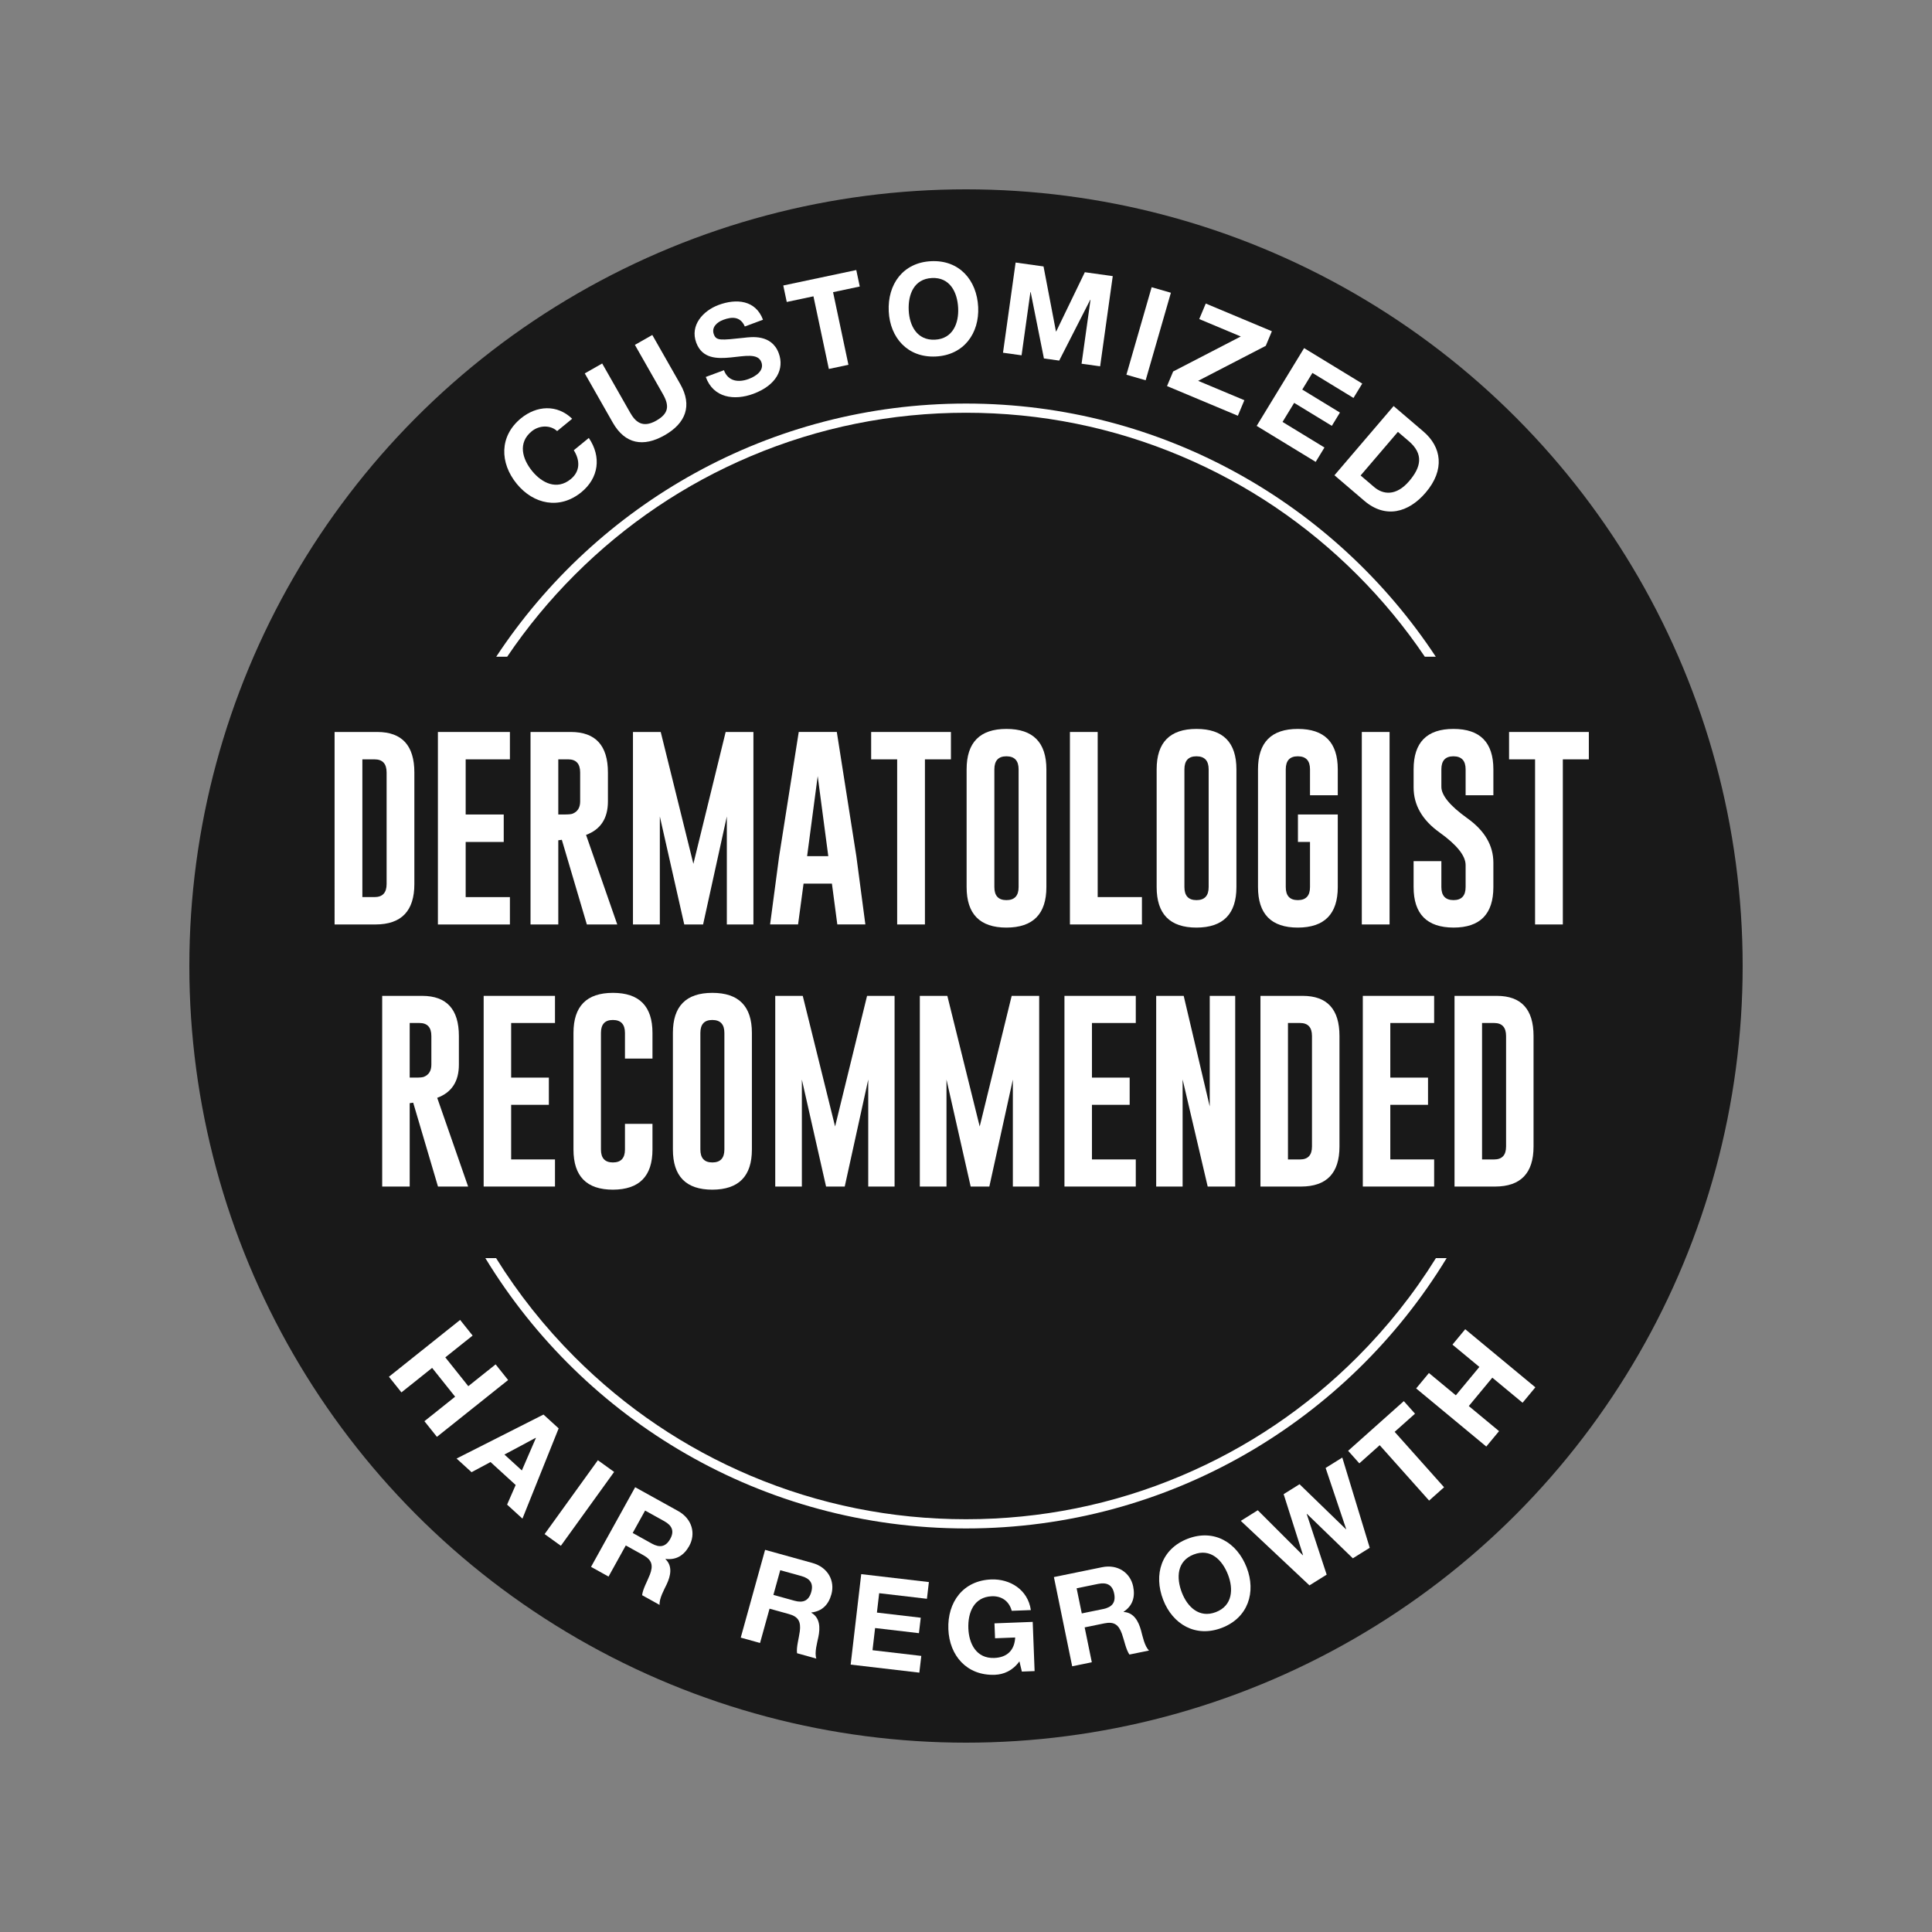 <?xml version="1.0" encoding="utf-8"?>
<!-- Generator: Adobe Illustrator 26.0.3, SVG Export Plug-In . SVG Version: 6.00 Build 0)  -->
<svg version="1.1" id="Layer_1" xmlns="http://www.w3.org/2000/svg" xmlns:xlink="http://www.w3.org/1999/xlink" x="0px" y="0px"
	 viewBox="0 0 1000 1000" style="enable-background:new 0 0 1000 1000;" xml:space="preserve">
<rect x="0" y="0" width="1000" height="1000" fill="#808080" stroke="none"/>
<style type="text/css">
	.st0{fill:#191919;}
	.st1{fill:#FFFFFF;}
</style>
<g>
	<circle class="st0" cx="500" cy="500" r="402"/>
</g>
<path class="st1" d="M262.52,339.91c10.22-15.13,21.9-29.3,35-42.4c26.3-26.3,56.92-46.95,91.02-61.37
	c35.3-14.93,72.8-22.5,111.46-22.5s76.16,7.57,111.46,22.5c34.1,14.42,64.72,35.07,91.02,61.37c13.09,13.09,24.78,27.26,35,42.4
	h5.68C691.09,260.98,601.64,208.88,500,208.88s-191.09,52.1-243.16,131.04H262.52z"/>
<path class="st1" d="M743.22,651.21c-11.51,18.5-25.12,35.65-40.74,51.27c-26.3,26.3-56.92,46.95-91.02,61.37
	c-35.3,14.93-72.8,22.5-111.46,22.5s-76.16-7.57-111.46-22.5c-34.1-14.42-64.72-35.07-91.02-61.37
	c-15.62-15.62-29.23-32.78-40.74-51.27h-5.56C302.3,735.1,394.6,791.12,500,791.12s197.7-56.02,248.78-139.91H743.22z"/>
<g>
	<g>
		<path class="st1" d="M288.37,223.13c-3.48-3.21-9.21-3.12-13.2,0.14c-7.2,5.9-4.89,14.25,0.34,20.63
			c4.98,6.08,12.71,9.99,19.91,4.09c4.9-4.02,4.9-9.65,1.58-14.95l7.77-6.36c6.63,9.76,5.12,20.73-3.82,28.05
			c-11.29,9.25-24.83,6.26-33.45-4.27c-8.87-10.83-9.13-24.7,2.16-33.95c8.02-6.57,18.61-7.39,26.49,0.24L288.37,223.13z"/>
		<path class="st1" d="M352.13,198.86c6.3,11.08,2.83,20.19-8.13,26.43c-11.02,6.27-20.48,4.59-26.82-6.54l-14.5-25.48l9.01-5.13
			l14.5,25.48c2.55,4.48,6.21,8.24,13.5,4.1c6.43-3.66,6.89-7.64,3.43-13.73l-14.5-25.48l9.01-5.13L352.13,198.86z"/>
		<path class="st1" d="M374.71,191.62c2.19,5.88,7.62,6.46,12.82,4.53c3.4-1.27,8.23-4.19,6.55-8.71c-1.77-4.76-8.69-3.1-15.84-2.42
			c-7.2,0.71-14.77,0.64-17.86-7.65c-3.36-9.03,3.56-16.54,11.54-19.52c9.22-3.43,19.19-2.57,23,7.64l-9.4,3.5
			c-2.29-5.21-6.57-5.16-11.21-3.43c-3.09,1.15-6.2,3.79-4.82,7.5c1.27,3.4,3.53,3.05,15.67,1.77c3.52-0.39,14.18-2.04,17.91,7.98
			c3.02,8.11-1.1,16.54-13.1,21.01c-9.78,3.64-20.73,2.22-24.66-8.71L374.71,191.62z"/>
		<path class="st1" d="M421.04,153.37l-13.82,2.93l-1.8-8.53l37.79-8l1.8,8.53l-13.82,2.93l7.96,37.59l-10.14,2.15L421.04,153.37z"
			/>
		<path class="st1" d="M481.94,135.19c14.57-0.71,23.68,9.75,24.36,23.73c0.66,13.58-7.38,24.89-21.95,25.6
			c-14.57,0.71-23.68-9.75-24.34-23.34C459.32,147.2,467.36,135.9,481.94,135.19z M483.92,175.82c9.3-0.45,12.41-8.54,12.02-16.39
			c-0.4-8.24-4.28-15.99-13.58-15.53c-9.3,0.45-12.41,8.54-12.01,16.78C470.74,168.53,474.62,176.27,483.92,175.82z"/>
		<path class="st1" d="M525.68,135.89l14.45,2.02l6.43,33.63l0.13,0.02l14.82-30.66l14.45,2.02l-6.53,46.68l-9.61-1.34l4.62-33.08
			l-0.13-0.02l-16.07,31.48l-7.91-1.11l-6.86-34.36l-0.13-0.02l-4.58,32.76l-9.61-1.34L525.68,135.89z"/>
		<path class="st1" d="M596.09,148.66l9.96,2.87l-13.06,45.3l-9.96-2.87L596.09,148.66z"/>
		<path class="st1" d="M607.22,192.28l35.01-18.12l-21.5-9.01l3.37-8.04l34.22,14.34l-3.16,7.55l-35.01,18.12l23.93,10.03
			l-3.37,8.04l-36.66-15.36L607.22,192.28z"/>
		<path class="st1" d="M675,180.18l30.1,18.36l-4.54,7.44l-21.25-12.96l-5.26,8.62l19.5,11.9l-4.19,6.88l-19.5-11.89l-6.02,9.86
			l21.7,13.24l-4.54,7.44l-30.55-18.63L675,180.18z"/>
		<path class="st1" d="M721.33,210.17l15.46,13.21c9.29,7.94,11.29,19.72,1.12,31.61c-8.88,10.39-20.8,13.57-31.75,4.22L690.71,246
			L721.33,210.17z M704.25,246.11l7.03,6c4.57,3.9,11.33,4.82,18.11-3.1c6.18-7.23,7.61-13.99-0.21-20.68l-5.62-4.8L704.25,246.11z"
			/>
	</g>
</g>
<g>
	<g>
		<path class="st1" d="M238.16,683.19l6.47,8.1l-14.14,11.28l11.9,14.91l14.14-11.28l6.47,8.1l-36.85,29.41l-6.47-8.1l15.89-12.68
			l-11.9-14.91l-15.89,12.68l-6.47-8.1L238.16,683.19z"/>
		<path class="st1" d="M281.31,732.17l7.85,7.16l-18.74,46.71l-7.95-7.25l4.44-10.16l-13.02-11.88l-9.81,5.26l-7.76-7.07
			L281.31,732.17z M261.09,752.87l9.02,8.23l7.27-16.79l-0.1-0.09L261.09,752.87z"/>
		<path class="st1" d="M309.46,755.81l8.41,6.06l-27.57,38.23l-8.41-6.06L309.46,755.81z"/>
		<path class="st1" d="M328.76,769.78l22.23,12.32c7.39,4.1,9.22,11.83,5.76,18.07c-2.69,4.85-6.67,7.4-12.25,6.72l-0.06,0.12
			c3.81,3.62,2.68,8.65,0.66,12.97c-1.27,2.69-4.01,7.51-3.68,10.72l-9.06-5.03c0.34-3.21,2.67-7.13,4.03-10.67
			c1.77-4.68,1.15-7.52-3.41-10.05l-9.07-5.03l-8.93,16.11l-9.06-5.03L328.76,769.78z M327.48,793.46l9.93,5.51
			c4.04,2.24,7.2,1.73,9.5-2.43c2.21-3.98,0.98-6.93-3.07-9.17l-9.93-5.51L327.48,793.46z"/>
		<path class="st1" d="M396.01,802.2l24.5,6.79c8.14,2.26,11.73,9.35,9.82,16.22c-1.48,5.34-4.76,8.75-10.35,9.4l-0.04,0.13
			c4.55,2.63,4.62,7.79,3.67,12.46c-0.6,2.92-2.15,8.24-1.07,11.28l-9.99-2.77c-0.42-3.2,0.93-7.55,1.43-11.32
			c0.62-4.97-0.64-7.58-5.67-8.97l-9.99-2.77l-4.92,17.75l-9.99-2.77L396.01,802.2z M400.31,825.52l10.94,3.03
			c4.45,1.23,7.4,0,8.67-4.58c1.22-4.39-0.67-6.97-5.13-8.21l-10.94-3.03L400.31,825.52z"/>
		<path class="st1" d="M445.77,814.77l35.02,4.1l-1.01,8.66l-24.72-2.89l-1.17,10.03l22.69,2.66l-0.94,8l-22.69-2.66l-1.34,11.48
			l25.25,2.95l-1.01,8.66l-35.55-4.16L445.77,814.77z"/>
		<path class="st1" d="M527.65,859.91c-3.45,4.82-8.13,6.79-12.68,6.96c-14.58,0.56-23.58-10-24.1-23.59
			c-0.54-13.99,7.62-25.2,22.2-25.76c9.63-0.37,18.97,5.22,20.5,15.86l-9.9,0.38c-1.39-5.17-5.38-7.72-10.27-7.54
			c-9.3,0.36-12.5,8.41-12.18,16.66c0.3,7.85,4.1,15.63,13.41,15.28c6.73-0.26,10.48-4.04,10.83-10.59l-10.42,0.4l-0.3-7.72
			l19.79-0.76l0.98,25.47l-6.6,0.25L527.65,859.91z"/>
		<path class="st1" d="M545.5,816.29l24.9-5.1c8.28-1.7,14.7,2.99,16.13,9.97c1.11,5.43-0.25,9.96-4.94,13.07l0.03,0.13
			c5.25,0.27,7.66,4.83,8.94,9.42c0.79,2.87,1.84,8.32,4.18,10.53l-10.15,2.08c-1.83-2.66-2.61-7.15-3.88-10.73
			c-1.7-4.71-4.02-6.46-9.13-5.41l-10.16,2.08l3.7,18.05l-10.16,2.08L545.5,816.29z M559.93,835.1l11.12-2.28
			c4.53-0.93,6.59-3.37,5.63-8.03c-0.91-4.46-3.77-5.9-8.3-4.97l-11.12,2.28L559.93,835.1z"/>
		<path class="st1" d="M614.68,796.48c13.61-5.27,25.54,1.79,30.6,14.85c4.91,12.68,0.84,25.94-12.77,31.21
			c-13.61,5.27-25.54-1.79-30.45-14.48C597.01,815,601.08,801.75,614.68,796.48z M629.37,834.41c8.68-3.36,9.08-12.01,6.25-19.34
			c-2.98-7.7-9.1-13.82-17.78-10.46s-9.08,12.01-6.11,19.71C614.56,831.64,620.68,837.77,629.37,834.41z"/>
		<path class="st1" d="M708.97,801.13l-8.74,5.45l-23.76-23l-0.11,0.07l10.32,31.38l-8.91,5.56l-35.54-33.39l8.79-5.49L674.34,805
			l0.11-0.07l-10.04-31.56l8.23-5.14l24.03,23.3l0.11-0.07l-10.64-31.65l8.63-5.38L708.97,801.13z"/>
		<path class="st1" d="M714.13,748.03l-10.54,9.4l-5.8-6.5l28.82-25.71l5.8,6.5l-10.54,9.4l25.58,28.68l-7.74,6.9L714.13,748.03z"/>
		<path class="st1" d="M733,718.65l6.61-7.98l13.93,11.54l12.18-14.69l-13.93-11.54l6.61-7.98l36.3,30.08l-6.62,7.98l-15.66-12.98
			l-12.17,14.69l15.66,12.98l-6.61,7.98L733,718.65z"/>
	</g>
</g>
<g>
	<path class="st1" d="M197.83,515.46h20.73c12.64,0.03,18.96,6.96,18.96,20.78v14.84c0,8.69-3.74,14.4-11.22,17.15l16,45.93H226.7
		l-12.83-43.41l-1.81,0.25v43.16h-14.24V515.46z M212.06,529.5v28.27h3.27c1.98,0,3.34-0.13,4.07-0.4c2.58-1.04,3.87-3.13,3.87-6.29
		v-14.84c0-4.49-2.06-6.74-6.19-6.74H212.06z"/>
	<path class="st1" d="M250.34,515.46h36.92v14.04h-22.69v28.27h19.52v14.08h-19.52v28.27h22.69v14.03h-36.92V515.46z"/>
	<path class="st1" d="M337.72,594.99c0,13.82-6.82,20.74-20.47,20.78c-13.62,0-20.42-6.92-20.42-20.78v-60.36
		c0-13.82,6.81-20.73,20.42-20.73c13.65,0,20.47,6.91,20.47,20.73v13.28h-14.24v-13.28c0-4.43-2.06-6.66-6.19-6.69h-0.1
		c-4.09,0-6.14,2.23-6.14,6.69v60.36c0,4.46,2.06,6.69,6.19,6.69c4.16,0,6.24-2.23,6.24-6.69v-13.28h14.24V594.99z"/>
	<path class="st1" d="M389.18,594.99c0,13.82-6.82,20.74-20.47,20.78c-13.62,0-20.42-6.92-20.42-20.78v-60.36
		c0-13.82,6.81-20.73,20.42-20.73c13.65,0,20.47,6.91,20.47,20.73V594.99z M374.94,534.63c0-4.43-2.06-6.66-6.19-6.69h-0.1
		c-4.09,0-6.14,2.23-6.14,6.69v60.36c0,4.46,2.06,6.69,6.19,6.69c4.16,0,6.24-2.23,6.24-6.69V534.63z"/>
	<path class="st1" d="M432.24,583.07l16.55-67.61h14.24v98.7h-13.63v-55.38l-12.17,55.38h-9.66l-12.53-55.38v55.38h-13.78v-98.7
		h14.24L432.24,583.07z"/>
	<path class="st1" d="M507.09,583.07l16.55-67.61h14.24v98.7h-13.63v-55.38l-12.17,55.38h-9.66l-12.52-55.38v55.38H476.1v-98.7
		h14.24L507.09,583.07z"/>
	<path class="st1" d="M550.96,515.46h36.92v14.04h-22.69v28.27h19.52v14.08h-19.52v28.27h22.69v14.03h-36.92V515.46z"/>
	<path class="st1" d="M598.44,515.46h14.24l13.48,57.25v-57.25h13.18v98.7H625.1l-12.98-55.43v55.43h-13.68V515.46z"/>
	<path class="st1" d="M652.42,515.46h21.93c12.64,0.03,18.96,6.96,18.96,20.78v57.2c0,13.78-6.62,20.69-19.87,20.72h-21.03V515.46z
		 M666.65,529.5v70.63h6.24c4.12,0,6.19-2.23,6.19-6.69v-57.2c0-4.49-2.06-6.74-6.19-6.74H666.65z"/>
	<path class="st1" d="M705.39,515.46h36.92v14.04h-22.69v28.27h19.52v14.08h-19.52v28.27h22.69v14.03h-36.92V515.46z"/>
	<path class="st1" d="M752.87,515.46h21.93c12.64,0.03,18.96,6.96,18.96,20.78v57.2c0,13.78-6.62,20.69-19.87,20.72h-21.03V515.46z
		 M767.11,529.5v70.63h6.24c4.12,0,6.19-2.23,6.19-6.69v-57.2c0-4.49-2.06-6.74-6.19-6.74H767.11z"/>
</g>
<g>
	<path class="st1" d="M173.19,378.87h22.14c12.76,0.03,19.14,7.03,19.14,20.97v57.74c0,13.91-6.69,20.89-20.06,20.92h-21.23V378.87z
		 M187.56,393.03v71.3h6.3c4.16,0,6.25-2.25,6.25-6.75v-57.74c0-4.54-2.08-6.8-6.25-6.8H187.56z"/>
	<path class="st1" d="M226.66,378.87h37.27v14.17h-22.9v28.54h19.7v14.22h-19.7v28.54h22.9v14.17h-37.27V378.87z"/>
	<path class="st1" d="M274.6,378.87h20.92c12.76,0.03,19.14,7.03,19.14,20.97v14.98c0,8.77-3.78,14.54-11.32,17.32l16.15,46.36
		h-15.74l-12.95-43.82l-1.83,0.25v43.57H274.6V378.87z M288.97,393.03v28.54h3.3c2,0,3.37-0.13,4.11-0.41
		c2.61-1.05,3.91-3.17,3.91-6.35v-14.98c0-4.54-2.08-6.8-6.25-6.8H288.97z"/>
	<path class="st1" d="M358.89,447.12l16.71-68.25h14.37v99.63h-13.76v-55.91l-12.29,55.91h-9.75l-12.64-55.91v55.91h-13.91v-99.63
		h14.37L358.89,447.12z"/>
	<path class="st1" d="M443.24,443.15l4.67,35.34h-14.52l-2.79-21.12h-14.68l-2.84,21.12H398.6l4.67-35.19l10.16-64.44h19.7
		L443.24,443.15z M428.72,443.15l-5.48-41.44l-5.48,41.44H428.72z"/>
	<path class="st1" d="M492.2,378.87v14.17h-13.46v85.46h-14.37v-85.46h-13.46v-14.17H492.2z"/>
	<path class="st1" d="M541.61,459.15c0,13.95-6.89,20.94-20.67,20.97c-13.75,0-20.62-6.99-20.62-20.97v-60.94
		c0-13.95,6.87-20.92,20.62-20.92c13.78,0,20.67,6.97,20.67,20.92V459.15z M527.23,398.21c0-4.47-2.08-6.72-6.25-6.75h-0.1
		c-4.13,0-6.2,2.25-6.2,6.75v60.94c0,4.5,2.08,6.75,6.25,6.75c4.2,0,6.3-2.25,6.3-6.75V398.21z"/>
	<path class="st1" d="M553.79,478.5v-99.63h14.37v85.46h22.9v14.17H553.79z"/>
	<path class="st1" d="M639.97,459.15c0,13.95-6.89,20.94-20.67,20.97c-13.75,0-20.62-6.99-20.62-20.97v-60.94
		c0-13.95,6.87-20.92,20.62-20.92c13.78,0,20.67,6.97,20.67,20.92V459.15z M625.6,398.21c0-4.47-2.08-6.72-6.25-6.75h-0.1
		c-4.13,0-6.2,2.25-6.2,6.75v60.94c0,4.5,2.08,6.75,6.25,6.75c4.2,0,6.3-2.25,6.3-6.75V398.21z"/>
	<path class="st1" d="M692.43,459.15c0,13.95-6.89,20.94-20.67,20.97c-13.75,0-20.62-6.99-20.62-20.97v-60.94
		c0-13.95,6.87-20.92,20.62-20.92c13.78,0,20.67,6.97,20.67,20.92v13.41h-14.37v-13.41c0-4.47-2.08-6.72-6.25-6.75h-0.1
		c-4.13,0-6.2,2.25-6.2,6.75v60.94c0,4.5,2.08,6.75,6.25,6.75c4.2,0,6.3-2.25,6.3-6.75v-23.36h-6.25v-14.22h20.62V459.15z"/>
	<path class="st1" d="M704.87,378.87h14.37v99.63h-14.37V378.87z"/>
	<path class="st1" d="M731.68,398.21c0-13.95,6.87-20.92,20.62-20.92c13.78,0,20.67,6.97,20.67,20.92v13.41h-14.37v-13.41
		c0-4.47-2.08-6.72-6.25-6.75h-0.1c-4.13,0-6.2,2.25-6.2,6.75v9.04c0,4.44,4.49,9.87,13.46,16.3c8.97,6.4,13.46,14.07,13.46,23
		v12.59c0,13.98-6.87,20.97-20.62,20.97c-13.78-0.03-20.67-7.02-20.67-20.97v-13.41h14.37v13.41c0,4.5,2.1,6.75,6.3,6.75
		c4.16,0,6.25-2.25,6.25-6.75v-11.38c0-4.81-4.49-10.43-13.46-16.86c-8.97-6.4-13.46-14.18-13.46-23.36V398.21z"/>
	<path class="st1" d="M822.38,378.87v14.17h-13.46v85.46h-14.37v-85.46h-13.46v-14.17H822.38z"/>
</g>
</svg>
